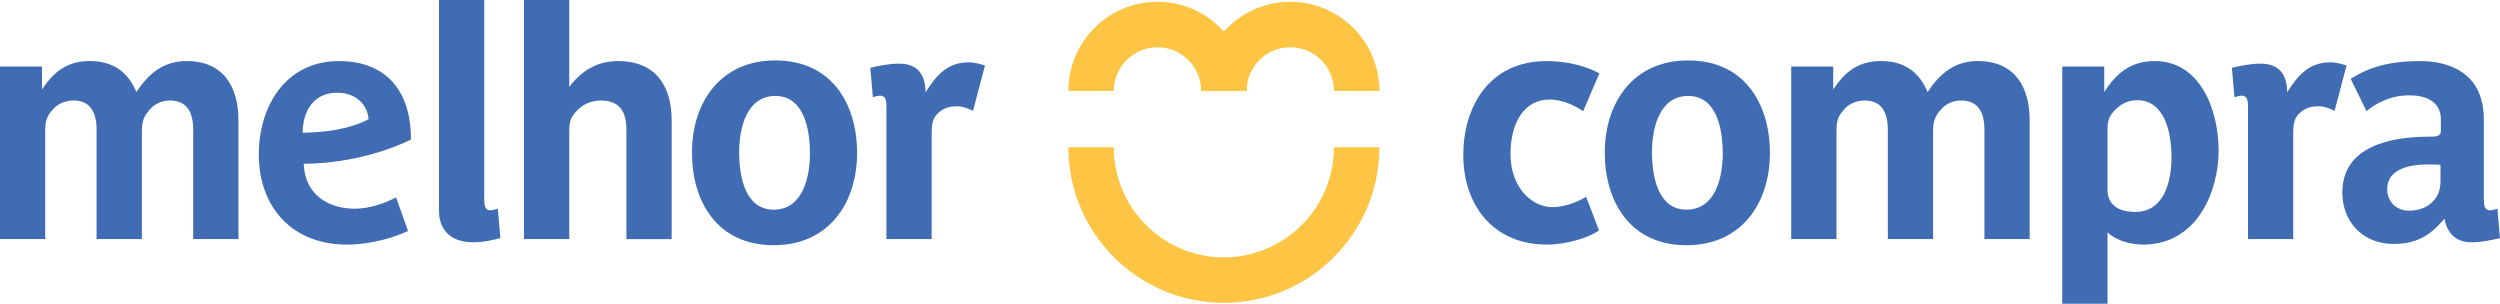 <?xml version="1.0" encoding="utf-8"?>
<!-- Generator: Adobe Illustrator 27.1.1, SVG Export Plug-In . SVG Version: 6.00 Build 0)  -->
<svg version="1.1" id="Camada_1" xmlns="http://www.w3.org/2000/svg" xmlns:xlink="http://www.w3.org/1999/xlink" x="0px" y="0px"
	 viewBox="0 0 600 73" style="enable-background:new 0 0 600 73;" xml:space="preserve">
<style type="text/css">
	.st0{fill:#3F6CB3;}
	.st1{fill:#FDC543;}
	.st2{fill:#FFFFFF;}
</style>
<path class="st0" d="M46.37,57.38V31.17c0-4.19-1.47-7.05-5.58-7.05c-2.01,0-3.64,0.85-4.65,1.94c-1.86,2.01-2.09,3.26-2.09,5.89
	v25.43H23.18V31.17c0-4.19-1.47-7.05-5.58-7.05c-2.02,0-3.72,0.85-4.73,1.94c-1.86,2.01-2.02,3.1-2.02,5.89v25.43H0V15.97h10.08v5.5
	c2.79-4.19,5.97-6.82,11.48-6.82s9.15,2.56,11.17,7.44c2.87-4.34,6.44-7.44,12.02-7.44c8.92,0,12.48,6.2,12.48,14.27v28.46H46.37z"
	/>
<path class="st0" d="M72.88,39.31c0,0.39,0.08,0.54,0.08,0.93c0.62,6.44,5.74,9.85,12.25,9.85c3.72,0,7.68-1.55,9.85-2.71l2.87,8.06
	c-3.18,1.47-8.68,3.26-14.73,3.26c-12.95,0-21.09-8.84-21.09-21.71c0-10.93,6.05-22.33,19.23-22.33c12.25,0,17.37,8.3,17.29,18.84
	C91.41,36.99,82.18,39.24,72.88,39.31 M80.94,22.25c-5.81,0-8.3,4.58-8.3,9.62c5.89-0.15,11.17-0.85,15.82-3.26
	C88.23,25.43,85.75,22.25,80.94,22.25"/>
<path class="st0" d="M113.58,58.15c-4.96,0-8.22-2.56-8.22-7.52V0h10.86v47.76c0,1.47,0.15,2.71,1.47,2.71
	c0.47,0,1.32-0.23,1.78-0.39l0.62,7.06C118.7,57.53,116.14,58.15,113.58,58.15"/>
<path class="st0" d="M150.34,57.38V31.17c0-4.19-1.47-7.05-6.2-7.05c-2.17,0-4.11,0.93-5.27,2.02c-2.09,2.01-2.25,3.02-2.25,5.81
	v25.43h-10.86V0h10.86v20.86c2.87-3.8,6.59-6.2,11.71-6.2c9.23,0,12.87,6.2,12.87,14.27v28.46H150.34z"/>
<path class="st0" d="M185.69,58.85c-13.57,0-19.62-10.47-19.62-22.25c0-11.71,6.59-22.1,20.01-22.1c13.57,0,19.62,10.47,19.62,22.25
	C205.7,48.46,199.11,58.85,185.69,58.85 M186.08,23.03c-6.9,0-8.68,7.68-8.68,13.49c0,5.81,1.4,13.8,8.3,13.8
	c6.9,0,8.69-7.68,8.69-13.49C194.38,31.02,192.98,23.03,186.08,23.03"/>
<path class="st0" d="M233.53,26.6c-0.78-0.39-2.33-1.09-3.8-1.09c-2.33,0-3.57,0.7-4.58,1.63c-1.47,1.32-1.55,3.02-1.55,5.27v24.97
	h-10.86V25.66c0-1.47-0.16-2.71-1.47-2.71c-0.47,0-1.32,0.23-1.78,0.39l-0.62-7.06c1.63-0.39,4.34-1.01,6.9-1.01
	c4.89,0,6.36,3.18,6.36,6.9c2.48-3.96,5.2-7.21,10.31-7.21c1.55,0,3.1,0.47,3.95,0.77L233.53,26.6z"/>
<path class="st0" d="M371.2,58.7c-12.72,0-20.01-9.38-20.01-21.48c0-11.32,5.97-22.56,20.01-22.56c5.58,0,9.93,1.47,12.64,2.95
	l-3.88,9.07c-1.4-0.93-4.5-2.79-8.06-2.79c-6.28,0-9.38,5.81-9.38,13.1c0,7.99,5.12,12.72,10,12.72c3.1,0,6.28-1.32,8.14-2.48
	l3.1,8.06C381.59,56.91,376.24,58.7,371.2,58.7"/>
<path class="st0" d="M404.77,58.85c-13.57,0-19.62-10.47-19.62-22.25c0-11.71,6.59-22.1,20.01-22.1c13.57,0,19.62,10.47,19.62,22.25
	C424.78,48.46,418.19,58.85,404.77,58.85 M405.16,23.03c-6.9,0-8.68,7.68-8.68,13.49c0,5.81,1.4,13.8,8.3,13.8s8.68-7.68,8.68-13.49
	C413.46,31.02,412.06,23.03,405.16,23.03"/>
<path class="st0" d="M476.26,57.38V31.17c0-4.19-1.47-7.05-5.58-7.05c-2.02,0-3.64,0.85-4.65,1.94c-1.86,2.01-2.09,3.26-2.09,5.89
	v25.43h-10.86V31.17c0-4.19-1.47-7.05-5.58-7.05c-2.02,0-3.72,0.85-4.73,1.94c-1.86,2.01-2.02,3.1-2.02,5.89v25.43h-10.86V15.97
	h10.08v5.5c2.79-4.19,5.97-6.82,11.48-6.82c5.51,0,9.15,2.56,11.17,7.44c2.87-4.34,6.43-7.44,12.02-7.44
	c8.92,0,12.48,6.2,12.48,14.27v28.46H476.26z"/>
<path class="st0" d="M514.33,58.7c-2.95,0-6.44-0.93-8.53-2.95v17.14h-10.86V15.97h10.08v6.12c2.87-4.5,6.36-7.44,12.1-7.44
	c10.86,0,15.35,11.55,15.35,21.56C532.47,45.52,527.58,58.7,514.33,58.7 M512.85,24.04c-2.17,0-3.72,0.93-4.96,2.09
	c-1.86,1.78-2.09,2.87-2.09,5.27v14.11c0,2.87,1.71,5.35,6.67,5.35c6.98,0,8.69-7.44,8.69-13.1
	C521.15,32.18,519.75,24.04,512.85,24.04"/>
<path class="st0" d="M560.3,26.6c-0.77-0.39-2.33-1.09-3.8-1.09c-2.33,0-3.57,0.7-4.58,1.63c-1.47,1.32-1.55,3.02-1.55,5.27v24.97
	h-10.85V25.66c0-1.47-0.16-2.71-1.47-2.71c-0.47,0-1.32,0.23-1.78,0.39l-0.62-7.06c1.63-0.39,4.34-1.01,6.9-1.01
	c4.89,0,6.36,3.18,6.36,6.9c2.48-3.96,5.2-7.21,10.31-7.21c1.55,0,3.1,0.47,3.95,0.77L560.3,26.6z"/>
<path class="st0" d="M593.1,58.15c-3.88,0-5.82-2.4-6.44-5.66c-3.41,4.03-6.59,6.05-12.25,6.05c-7.29,0-12.25-5.27-12.25-12.33
	c0-11.24,11.79-13.41,20.94-13.41c1.7,0,2.71-0.08,2.71-1.47v-2.71c0-2.95-1.86-5.74-7.6-5.74c-4.81,0-8.45,2.25-10.24,3.8
	l-3.8-7.75c4.58-2.95,9.61-4.27,16.75-4.27c5.81,0,15.2,2.09,15.2,14.03v19.08c0,1.47,0.15,2.71,1.47,2.71
	c0.47,0,1.32-0.23,1.78-0.39l0.62,7.06C598.37,57.53,595.66,58.15,593.1,58.15 M585.73,39.55c-1.16-0.08-2.33-0.08-3.26-0.08
	c-3.8,0-9.54,0.93-9.54,5.89c0,3.02,2.17,5.2,5.2,5.2c2.4,0,4.42-0.78,5.81-2.25c1.24-1.32,1.78-2.87,1.78-4.89V39.55z"/>
<path class="st1" d="M293.73,72.68c-20.58,0-37.33-16.75-37.33-37.33h10.91c0,14.57,11.85,26.42,26.42,26.42
	c14.57,0,26.42-11.85,26.42-26.42h10.91C331.06,55.93,314.32,72.68,293.73,72.68"/>
<path class="st1" d="M299.19,21.82h-10.91c0-5.78-4.7-10.48-10.48-10.48s-10.48,4.7-10.48,10.48H256.4c0-11.8,9.6-21.39,21.39-21.39
	C289.59,0.43,299.19,10.03,299.19,21.82"/>
<path class="st1" d="M331.06,21.82h-10.91c0-5.78-4.7-10.48-10.48-10.48c-5.78,0-10.48,4.7-10.48,10.48h-10.91
	c0-11.8,9.6-21.39,21.39-21.39C321.47,0.43,331.06,10.03,331.06,21.82"/>
</svg>
